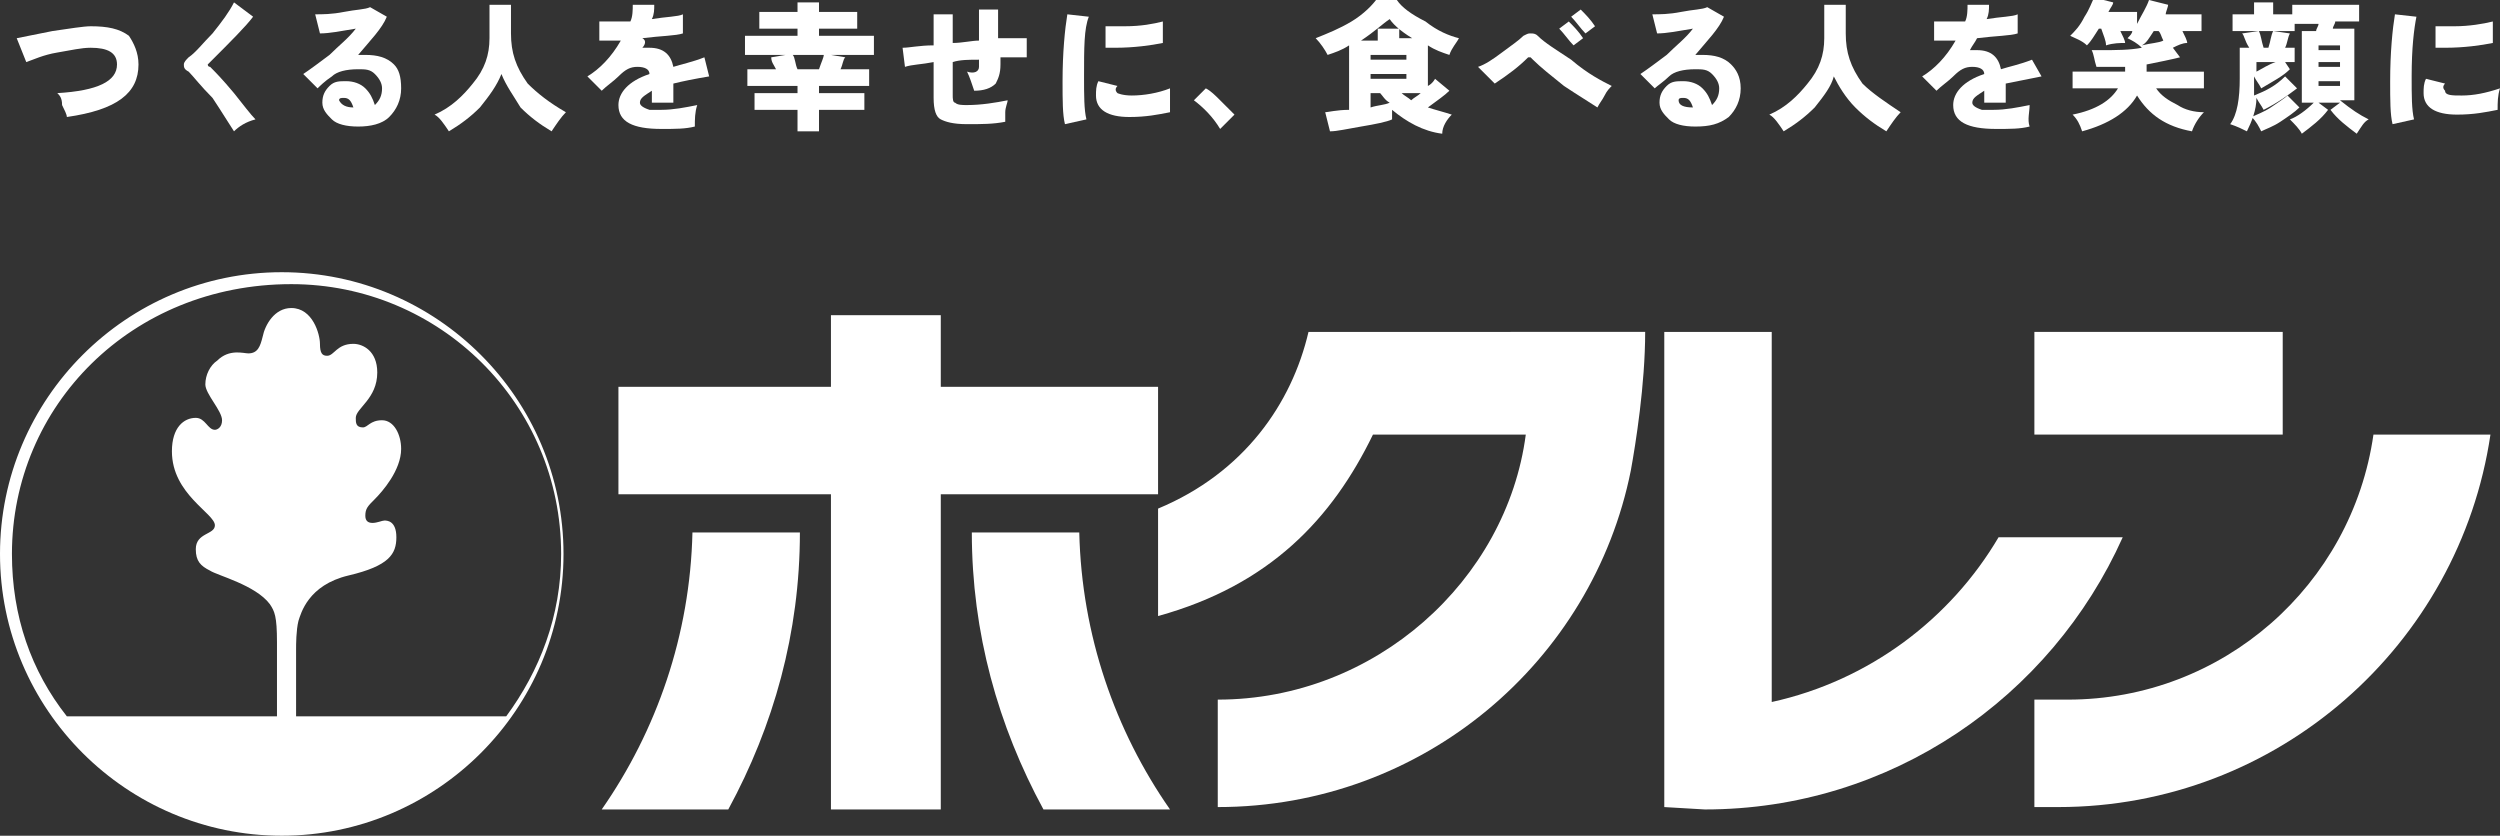 <?xml version="1.0" encoding="utf-8"?>
<!-- Generator: Adobe Illustrator 24.1.3, SVG Export Plug-In . SVG Version: 6.00 Build 0)  -->
<svg version="1.1" id="レイヤー_1" xmlns="http://www.w3.org/2000/svg" xmlns:xlink="http://www.w3.org/1999/xlink" x="0px"
	 y="0px" viewBox="0 0 104.7 35" style="enable-background:new 0 0 104.7 35;" xml:space="preserve">
<rect x="0" y="0" width="104.7" height="35" fill="#333333" stroke="none"/>
<style type="text/css">
	.st0{fill:#FFFFFF;}
</style>
<g>
	<g>
		<g>
			<path class="st0" d="M5.8,2.7c0,1.2-0.9,1.9-3,2.2c0-0.1-0.1-0.3-0.2-0.5C2.6,4.1,2.5,4,2.4,3.9c1.7-0.1,2.5-0.5,2.5-1.2
				C4.9,2.2,4.5,2,3.8,2C3.4,2,3,2.1,2.4,2.2C1.8,2.3,1.4,2.5,1.1,2.6l-0.4-1c0.5-0.1,1-0.2,1.5-0.3c0.7-0.1,1.3-0.2,1.6-0.2
				c0.7,0,1.2,0.1,1.6,0.4C5.6,1.8,5.8,2.2,5.8,2.7z"/>
			<path class="st0" d="M10.7,5C10.3,5.1,10,5.3,9.8,5.5C9.6,5.2,9.3,4.7,8.9,4.1C8.4,3.6,8.1,3.2,7.9,3C7.7,2.9,7.7,2.8,7.7,2.7
				c0-0.1,0.1-0.2,0.2-0.3c0.3-0.2,0.6-0.6,1-1c0.4-0.5,0.7-0.9,0.9-1.3l0.8,0.6c-0.3,0.4-0.9,1-1.8,1.9c0,0-0.1,0.1-0.1,0.1
				c0,0,0,0.1,0.1,0.1C9,3,9.3,3.3,9.8,3.9C10.2,4.4,10.5,4.8,10.7,5z"/>
			<path class="st0" d="M16.8,3.7c0,0.5-0.2,0.9-0.5,1.2C16,5.2,15.5,5.3,15,5.3c-0.5,0-0.9-0.1-1.1-0.3c-0.2-0.2-0.4-0.4-0.4-0.7
				c0-0.3,0.1-0.5,0.3-0.7c0.2-0.2,0.4-0.2,0.7-0.2c0.3,0,0.6,0.1,0.8,0.3c0.2,0.2,0.3,0.4,0.4,0.7c0.2-0.2,0.3-0.4,0.3-0.7
				c0-0.2-0.1-0.4-0.3-0.6c-0.2-0.2-0.4-0.2-0.7-0.2c-0.5,0-0.9,0.1-1.1,0.3c-0.3,0.2-0.5,0.4-0.6,0.5l-0.6-0.6
				c0.3-0.2,0.7-0.5,1.1-0.8c0.4-0.4,0.8-0.7,1.1-1.1c-0.6,0.1-1.1,0.2-1.5,0.2l-0.2-0.8c0.3,0,0.7,0,1.2-0.1
				c0.5-0.1,0.9-0.1,1.1-0.2l0.7,0.4c-0.2,0.5-0.7,1-1.2,1.6c0.1,0,0.2,0,0.3,0c0.5,0,0.9,0.1,1.2,0.4C16.7,2.9,16.8,3.2,16.8,3.7z
				 M14.8,4.5c-0.1-0.3-0.2-0.4-0.4-0.4c-0.1,0-0.2,0-0.2,0.1C14.3,4.4,14.5,4.5,14.8,4.5z"/>
			<path class="st0" d="M23.7,4.7c-0.2,0.2-0.4,0.5-0.6,0.8c-0.5-0.3-0.9-0.6-1.3-1C21.5,4,21.2,3.6,21,3.1
				c-0.2,0.5-0.5,0.9-0.9,1.4c-0.4,0.4-0.8,0.7-1.3,1c-0.2-0.3-0.4-0.6-0.6-0.7c0.7-0.3,1.2-0.8,1.6-1.3c0.5-0.6,0.7-1.2,0.7-1.9
				V0.2h0.9v1.2c0,0.8,0.2,1.4,0.7,2.1C22.5,3.9,23,4.3,23.7,4.7z"/>
			<path class="st0" d="M29.7,3.2c-0.6,0.1-1.1,0.2-1.5,0.3v0.8h-0.9V3.8C27,4,26.8,4.1,26.8,4.3c0,0.1,0.1,0.2,0.4,0.3
				c0.1,0,0.3,0,0.5,0c0.5,0,1-0.1,1.5-0.2c-0.1,0.3-0.1,0.6-0.1,0.9c-0.4,0.1-0.8,0.1-1.4,0.1c-1.2,0-1.8-0.3-1.8-1
				c0-0.5,0.4-1,1.3-1.3v0c0-0.2-0.2-0.3-0.5-0.3c-0.3,0-0.5,0.1-0.8,0.4c-0.2,0.2-0.5,0.4-0.7,0.6l-0.6-0.6c0.5-0.3,1-0.8,1.4-1.5
				c-0.4,0-0.7,0-0.9,0l0-0.8c0.3,0,0.7,0,1.3,0c0.1-0.2,0.1-0.5,0.1-0.7l0.9,0c0,0.2,0,0.4-0.1,0.6c0.6-0.1,1.1-0.1,1.3-0.2l0,0.8
				c-0.3,0.1-0.9,0.1-1.7,0.2C27.1,1.7,27,1.9,26.9,2c0.1,0,0.2,0,0.3,0c0.6,0,0.9,0.3,1,0.8c0.3-0.1,0.8-0.2,1.3-0.4L29.7,3.2z"/>
			<path class="st0" d="M36.5,2.3h-1.7l0.6,0.1c-0.1,0.1-0.1,0.3-0.2,0.5h1.2v0.7h-2.1v0.3h1.9v0.7h-1.9v0.9h-0.9V4.6h-1.8V3.9h1.8
				V3.6h-2.1V2.9h1.2c-0.1-0.2-0.2-0.3-0.2-0.5l0.6-0.1h-1.7V1.5h2.2V1.2h-1.6V0.5h1.6V0.1h0.9v0.4h1.6v0.7h-1.6v0.3h2.3V2.3z
				 M34.5,2.3h-1.3c0.1,0.1,0.1,0.4,0.2,0.6h0.9C34.4,2.6,34.5,2.4,34.5,2.3z"/>
			<path class="st0" d="M43.1,2.4c-0.3,0-0.7,0-1.2,0v0.3c0,0.4-0.1,0.6-0.2,0.8c-0.2,0.2-0.5,0.3-0.9,0.3c-0.1-0.3-0.2-0.6-0.3-0.8
				C40.8,3.1,41,3,41,2.8V2.5c-0.4,0-0.8,0-1.1,0.1V4c0,0.1,0,0.3,0.1,0.3c0.1,0.1,0.3,0.1,0.5,0.1c0.6,0,1.2-0.1,1.7-0.2
				c0,0.1-0.1,0.3-0.1,0.5c0,0.2,0,0.3,0,0.4c-0.5,0.1-1,0.1-1.6,0.1c-0.6,0-0.9-0.1-1.1-0.2c-0.2-0.1-0.3-0.4-0.3-0.9V2.6
				c-0.5,0.1-0.9,0.1-1.2,0.2L37.8,2c0.3,0,0.7-0.1,1.3-0.1V0.6h0.8v1.2c0.4,0,0.8-0.1,1.1-0.1V0.4h0.8v1.2c0.6,0,1,0,1.2,0V2.4z"/>
			<path class="st0" d="M45.6,0.7c-0.2,0.5-0.2,1.3-0.2,2.5c0,0.8,0,1.4,0.1,1.8l-0.9,0.2c-0.1-0.4-0.1-1-0.1-1.8
				c0-1.2,0.1-2.2,0.2-2.8L45.6,0.7z M49,3.7C49,4.1,49,4.4,49,4.7c-0.5,0.1-1,0.2-1.7,0.2c-0.9,0-1.4-0.3-1.4-0.9
				c0-0.2,0-0.4,0.1-0.6l0.8,0.2c-0.1,0.1-0.1,0.2,0,0.3C46.8,3.9,47,4,47.4,4C47.9,4,48.5,3.9,49,3.7z M48.7,0.9l0,0.9
				c-0.5,0.1-1.2,0.2-2,0.2c-0.2,0-0.3,0-0.4,0l0-0.9c0.2,0,0.5,0,0.8,0C47.8,1.1,48.3,1,48.7,0.9z"/>
			<path class="st0" d="M51.7,4.8l-0.6,0.6c-0.3-0.5-0.7-0.9-1.1-1.2l0.5-0.5c0.2,0.1,0.4,0.3,0.6,0.5C51.4,4.5,51.6,4.7,51.7,4.8z"
				/>
			<path class="st0" d="M61.1,1.6C61,1.8,60.8,2,60.7,2.3c-0.3-0.1-0.6-0.2-0.9-0.4v1.7c0.2-0.1,0.3-0.3,0.3-0.3l0.6,0.5
				c-0.2,0.2-0.5,0.4-0.9,0.7c0.3,0.1,0.7,0.2,1,0.3c-0.2,0.2-0.4,0.5-0.4,0.8c-0.8-0.1-1.5-0.5-2.1-1V5c-0.2,0.1-0.7,0.2-1.3,0.3
				c-0.6,0.1-1,0.2-1.3,0.2l-0.2-0.8c0.1,0,0.5-0.1,1-0.1V1.9c-0.3,0.2-0.6,0.3-0.9,0.4c-0.1-0.2-0.3-0.5-0.5-0.7
				c0.5-0.2,1-0.4,1.5-0.7c0.5-0.3,0.9-0.7,1.1-1l0.8,0.1c0.2,0.3,0.6,0.6,1.2,0.9C60.2,1.3,60.7,1.5,61.1,1.6z M59.3,1.7
				c-0.5-0.3-0.9-0.6-1.1-0.9C57.9,1,57.6,1.3,57,1.7h0.7V1.2h0.9v0.4H59.3z M58.9,2.3h-1.5v0.2h1.5V2.3z M58.9,3.2V3.1h-1.5v0.2
				H58.9z M58.2,4.3C58,4.2,57.9,4,57.8,3.9h-0.4v0.6C57.7,4.4,58,4.4,58.2,4.3z M59.5,3.9h-0.8C58.8,4,59,4.1,59.1,4.2
				C59.2,4.1,59.4,4,59.5,3.9z"/>
			<path class="st0" d="M67.5,3.6c-0.1,0.1-0.2,0.2-0.3,0.4c-0.1,0.2-0.2,0.3-0.3,0.5c-0.3-0.2-0.8-0.5-1.4-0.9
				c-0.5-0.4-1-0.8-1.3-1.1c0,0-0.1-0.1-0.1-0.1c0,0-0.1,0-0.1,0c-0.4,0.4-0.8,0.7-1.4,1.1l-0.7-0.7c0.3-0.1,0.6-0.3,1-0.6
				c0.4-0.3,0.7-0.5,0.9-0.7C64,1.4,64,1.4,64.1,1.4c0.1,0,0.2,0,0.3,0.1c0.3,0.3,0.8,0.6,1.4,1C66.5,3.1,67.1,3.4,67.5,3.6z
				 M66.3,1.6l-0.4,0.3c-0.2-0.2-0.4-0.5-0.6-0.7l0.4-0.3C65.9,1.1,66.1,1.3,66.3,1.6z M66.8,1.1l-0.4,0.3c-0.2-0.2-0.4-0.5-0.6-0.7
				l0.4-0.3C66.4,0.6,66.6,0.8,66.8,1.1z"/>
			<path class="st0" d="M72.9,3.7c0,0.5-0.2,0.9-0.5,1.2C72,5.2,71.6,5.3,71,5.3c-0.5,0-0.9-0.1-1.1-0.3c-0.2-0.2-0.4-0.4-0.4-0.7
				c0-0.3,0.1-0.5,0.3-0.7c0.2-0.2,0.4-0.2,0.7-0.2c0.3,0,0.6,0.1,0.8,0.3c0.2,0.2,0.3,0.4,0.4,0.7C71.9,4.2,72,4,72,3.7
				c0-0.2-0.1-0.4-0.3-0.6c-0.2-0.2-0.4-0.2-0.7-0.2c-0.5,0-0.9,0.1-1.1,0.3s-0.5,0.4-0.6,0.5l-0.6-0.6c0.3-0.2,0.7-0.5,1.1-0.8
				c0.4-0.4,0.8-0.7,1.1-1.1c-0.6,0.1-1.1,0.2-1.5,0.2l-0.2-0.8c0.3,0,0.7,0,1.2-0.1c0.5-0.1,0.9-0.1,1.1-0.2l0.7,0.4
				c-0.2,0.5-0.7,1-1.2,1.6c0.1,0,0.2,0,0.3,0c0.5,0,0.9,0.1,1.2,0.4C72.7,2.9,72.9,3.2,72.9,3.7z M70.9,4.5
				c-0.1-0.3-0.2-0.4-0.4-0.4c-0.1,0-0.2,0-0.2,0.1C70.3,4.4,70.5,4.5,70.9,4.5z"/>
			<path class="st0" d="M79.6,4.7c-0.2,0.2-0.4,0.5-0.6,0.8c-0.5-0.3-0.9-0.6-1.3-1c-0.4-0.4-0.7-0.9-0.9-1.3
				C76.7,3.6,76.4,4,76,4.5c-0.4,0.4-0.8,0.7-1.3,1c-0.2-0.3-0.4-0.6-0.6-0.7c0.7-0.3,1.2-0.8,1.6-1.3c0.5-0.6,0.7-1.2,0.7-1.9V0.2
				h0.9v1.2c0,0.8,0.2,1.4,0.7,2.1C78.4,3.9,79,4.3,79.6,4.7z"/>
			<path class="st0" d="M85.5,3.2C85,3.3,84.5,3.4,84,3.5v0.8h-0.9V3.8c-0.3,0.2-0.5,0.3-0.5,0.5c0,0.1,0.1,0.2,0.4,0.3
				c0.1,0,0.3,0,0.5,0c0.5,0,1-0.1,1.5-0.2C85,4.7,84.9,5,85,5.3c-0.4,0.1-0.8,0.1-1.4,0.1c-1.2,0-1.8-0.3-1.8-1
				c0-0.5,0.4-1,1.3-1.3v0c0-0.2-0.2-0.3-0.5-0.3c-0.3,0-0.5,0.1-0.8,0.4c-0.2,0.2-0.5,0.4-0.7,0.6l-0.6-0.6c0.5-0.3,1-0.8,1.4-1.5
				c-0.4,0-0.7,0-0.9,0l0-0.8c0.3,0,0.7,0,1.3,0c0.1-0.2,0.1-0.5,0.1-0.7l0.9,0c0,0.2,0,0.4-0.1,0.6c0.6-0.1,1.1-0.1,1.3-0.2l0,0.8
				c-0.3,0.1-0.9,0.1-1.7,0.2c-0.1,0.2-0.2,0.3-0.3,0.5c0.1,0,0.2,0,0.3,0c0.6,0,0.9,0.3,1,0.8c0.3-0.1,0.8-0.2,1.3-0.4L85.5,3.2z"
				/>
			<path class="st0" d="M92.3,4.7c-0.2,0.2-0.4,0.5-0.5,0.8C90.7,5.3,90,4.8,89.5,4c-0.4,0.7-1.2,1.2-2.3,1.5
				C87.1,5.2,87,5,86.8,4.8c1-0.2,1.6-0.6,1.9-1.1h-1.9V3H89c0-0.1,0-0.2,0-0.2c-0.4,0-0.8,0-1.2,0c-0.1-0.3-0.1-0.5-0.2-0.7
				c0.1,0,0.3,0,0.4,0c0.6,0,1.2,0,1.7-0.1c-0.2-0.2-0.4-0.3-0.6-0.4c0.1-0.1,0.2-0.2,0.2-0.3h-0.5C88.9,1.5,89,1.7,89,1.8
				c-0.2,0-0.5,0-0.8,0.1c0-0.2-0.1-0.4-0.2-0.7h-0.1c-0.2,0.3-0.3,0.5-0.5,0.7c-0.2-0.2-0.5-0.3-0.7-0.4c0.2-0.2,0.4-0.4,0.6-0.8
				c0.2-0.3,0.3-0.6,0.4-0.8l0.8,0.2c0,0.1-0.1,0.2-0.2,0.4h1.2V1c0.2-0.4,0.4-0.7,0.5-1l0.8,0.2c0,0.1-0.1,0.3-0.1,0.4h1.5v0.7
				h-0.8c0.1,0.2,0.2,0.4,0.2,0.5c-0.2,0-0.4,0.1-0.6,0.2l0.3,0.4c-0.4,0.1-0.9,0.2-1.4,0.3c0,0.1,0,0.2,0,0.3h2.4v0.7h-2
				c0.2,0.3,0.5,0.5,0.9,0.7C91.5,4.6,91.9,4.7,92.3,4.7z M90.6,1.7c-0.1-0.2-0.1-0.3-0.2-0.4h-0.2c-0.2,0.3-0.3,0.5-0.5,0.6
				C90.1,1.8,90.4,1.8,90.6,1.7z"/>
			<path class="st0" d="M96.2,2.6h-0.5l0.2,0.3c-0.3,0.3-0.7,0.5-1.2,0.8c-0.1-0.2-0.2-0.3-0.3-0.5c0,0.3,0,0.6,0,0.8
				c0.5-0.2,0.9-0.4,1.3-0.8l0.5,0.5c-0.4,0.3-0.8,0.6-1.4,0.9c-0.1-0.2-0.2-0.3-0.3-0.5c0,0.5-0.2,1-0.4,1.4
				c-0.2-0.1-0.4-0.2-0.7-0.3c0.3-0.4,0.4-1.1,0.4-1.9c0-0.7,0-1.1,0-1.3h0.4C94,1.7,94,1.5,93.9,1.4l0.7-0.1
				c0.1,0.2,0.1,0.4,0.2,0.7H95c0.1-0.3,0.1-0.5,0.2-0.7l0.7,0.1c-0.1,0.2-0.1,0.4-0.2,0.6h0.4V2.6z M99.2,5
				c-0.2,0.1-0.3,0.3-0.5,0.6c-0.4-0.3-0.8-0.6-1.1-1L98,4.3h-0.9l0.4,0.3c-0.3,0.4-0.7,0.7-1.1,1c-0.1-0.2-0.3-0.4-0.5-0.6
				c0.3-0.1,0.7-0.4,1-0.7h-0.5v-3H97c0-0.1,0.1-0.2,0.1-0.3h-1v0.3h-2.6V0.6h0.9V0.1h0.8v0.5h0.8V0.2h2.8v0.7h-1
				c0,0.1-0.1,0.2-0.1,0.3h0.9v3h-0.6C98.5,4.6,98.8,4.8,99.2,5z M96.3,4.5c-0.2,0.2-0.5,0.4-0.8,0.6c-0.3,0.2-0.6,0.3-0.8,0.4
				c-0.1-0.2-0.2-0.4-0.4-0.6c0.2-0.1,0.5-0.2,0.8-0.4c0.3-0.2,0.6-0.4,0.7-0.5L96.3,4.5z M95.3,2.6h-0.8V3
				C94.7,2.9,95,2.7,95.3,2.6z M98,2.1V1.9h-0.9v0.2H98z M98,2.8V2.6h-0.9v0.2H98z M98,3.6V3.4h-0.9v0.2H98z"/>
			<path class="st0" d="M101.2,0.7C101.1,1.2,101,2,101,3.2c0,0.8,0,1.4,0.1,1.8l-0.9,0.2c-0.1-0.4-0.1-1-0.1-1.8
				c0-1.2,0.1-2.2,0.2-2.8L101.2,0.7z M104.7,3.7c-0.1,0.3-0.1,0.6-0.1,0.9c-0.5,0.1-1,0.2-1.7,0.2c-0.9,0-1.4-0.3-1.4-0.9
				c0-0.2,0-0.4,0.1-0.6l0.8,0.2c-0.1,0.1-0.1,0.2,0,0.3c0,0.2,0.3,0.2,0.7,0.2C103.6,4,104.1,3.9,104.7,3.7z M104.4,0.9l0,0.9
				c-0.5,0.1-1.2,0.2-2,0.2c-0.2,0-0.3,0-0.4,0l0-0.9c0.2,0,0.5,0,0.8,0C103.4,1.1,104,1,104.4,0.9z"/>
		</g>
	</g>
	<g>
		<g>
			<g>
				<polygon class="st0" points="48.5,16.2 39.4,16.2 39.4,13.2 34.8,13.2 34.8,16.2 25.9,16.2 25.9,20.7 34.8,20.7 34.8,33.9 
					39.4,33.9 39.4,20.7 48.5,20.7 				"/>
				<path class="st0" d="M49,33.9c-2.3-3.3-3.7-7.3-3.8-11.6h-4.5c0,4.2,1.1,8.1,3,11.6H49z"/>
				<path class="st0" d="M25.2,33.9c2.3-3.3,3.7-7.3,3.8-11.6h4.5c0,4.2-1.1,8.1-3,11.6H25.2z"/>
				<path class="st0" d="M54.8,13.9c-0.7,3-2.7,5.9-6.3,7.4v4.5c4.7-1.3,7.3-4.1,9-7.6h6.4c-0.8,6.1-6.3,11.1-12.9,11.1v4.5
					c8.6,0,15.7-6.1,17.3-14.1c0.2-1.1,0.6-3.6,0.6-5.8H54.8z"/>
				<path class="st0" d="M71.4,33.9c7.8,0,14.5-4.7,17.5-11.4h-5.2c-2,3.4-5.4,6-9.5,6.9V13.9h-4.5v19.9L71.4,33.9z"/>
				<rect x="85.2" y="13.9" class="st0" width="10.4" height="4.3"/>
				<path class="st0" d="M99.4,18.2c-0.9,6.3-6.3,11.1-12.8,11.1c-0.2,0-1.4,0-1.4,0v4.5c0,0,0.9,0,1,0c9.2,0,16.8-6.8,18.1-15.6
					H99.4z"/>
			</g>
		</g>
		<path class="st0" d="M0,23.2c0-6.5,5.3-11.8,11.8-11.8c6.5,0,11.8,5.3,11.8,11.8c0,6.5-5.3,11.8-11.8,11.8C5.3,35,0,29.7,0,23.2z
			 M11.6,30v-3.1c0-1.1-0.1-1.3-0.3-1.6c-0.6-0.8-2.2-1.2-2.5-1.4c-0.4-0.2-0.6-0.4-0.6-0.9c0-0.7,0.8-0.6,0.8-1
			c0-0.5-1.8-1.3-1.8-3.1c0-1,0.5-1.4,1-1.4c0.4,0,0.5,0.5,0.8,0.5c0.1,0,0.3-0.1,0.3-0.4c0-0.4-0.7-1.1-0.7-1.5
			c0-0.4,0.2-0.8,0.5-1c0.5-0.5,1.1-0.3,1.3-0.3c0.4,0,0.5-0.3,0.6-0.7c0.1-0.5,0.5-1.2,1.2-1.2c0.9,0,1.2,1.1,1.2,1.5
			c0,0.4,0.1,0.5,0.3,0.5c0.3,0,0.4-0.5,1.1-0.5c0.4,0,1,0.3,1,1.2c0,1.1-0.9,1.5-0.9,1.9c0,0.2,0,0.4,0.3,0.4
			c0.2,0,0.3-0.3,0.8-0.3c0.5,0,0.8,0.6,0.8,1.2c0,0.9-0.8,1.8-1.1,2.1c-0.3,0.3-0.4,0.4-0.4,0.7c0,0.2,0.1,0.3,0.3,0.3
			s0.4-0.1,0.5-0.1s0.5,0,0.5,0.7c0,0.7-0.3,1.2-2,1.6c-1.7,0.4-2,1.6-2.1,1.9c-0.1,0.4-0.1,1-0.1,1.2V30h8.8
			c1.4-1.9,2.3-4.2,2.3-6.8c0-6.3-5.1-11.3-11.3-11.3C5.5,11.9,0.5,17,0.5,23.2c0,2.6,0.8,4.9,2.3,6.8H11.6z"/>
	</g>
</g>
</svg>
